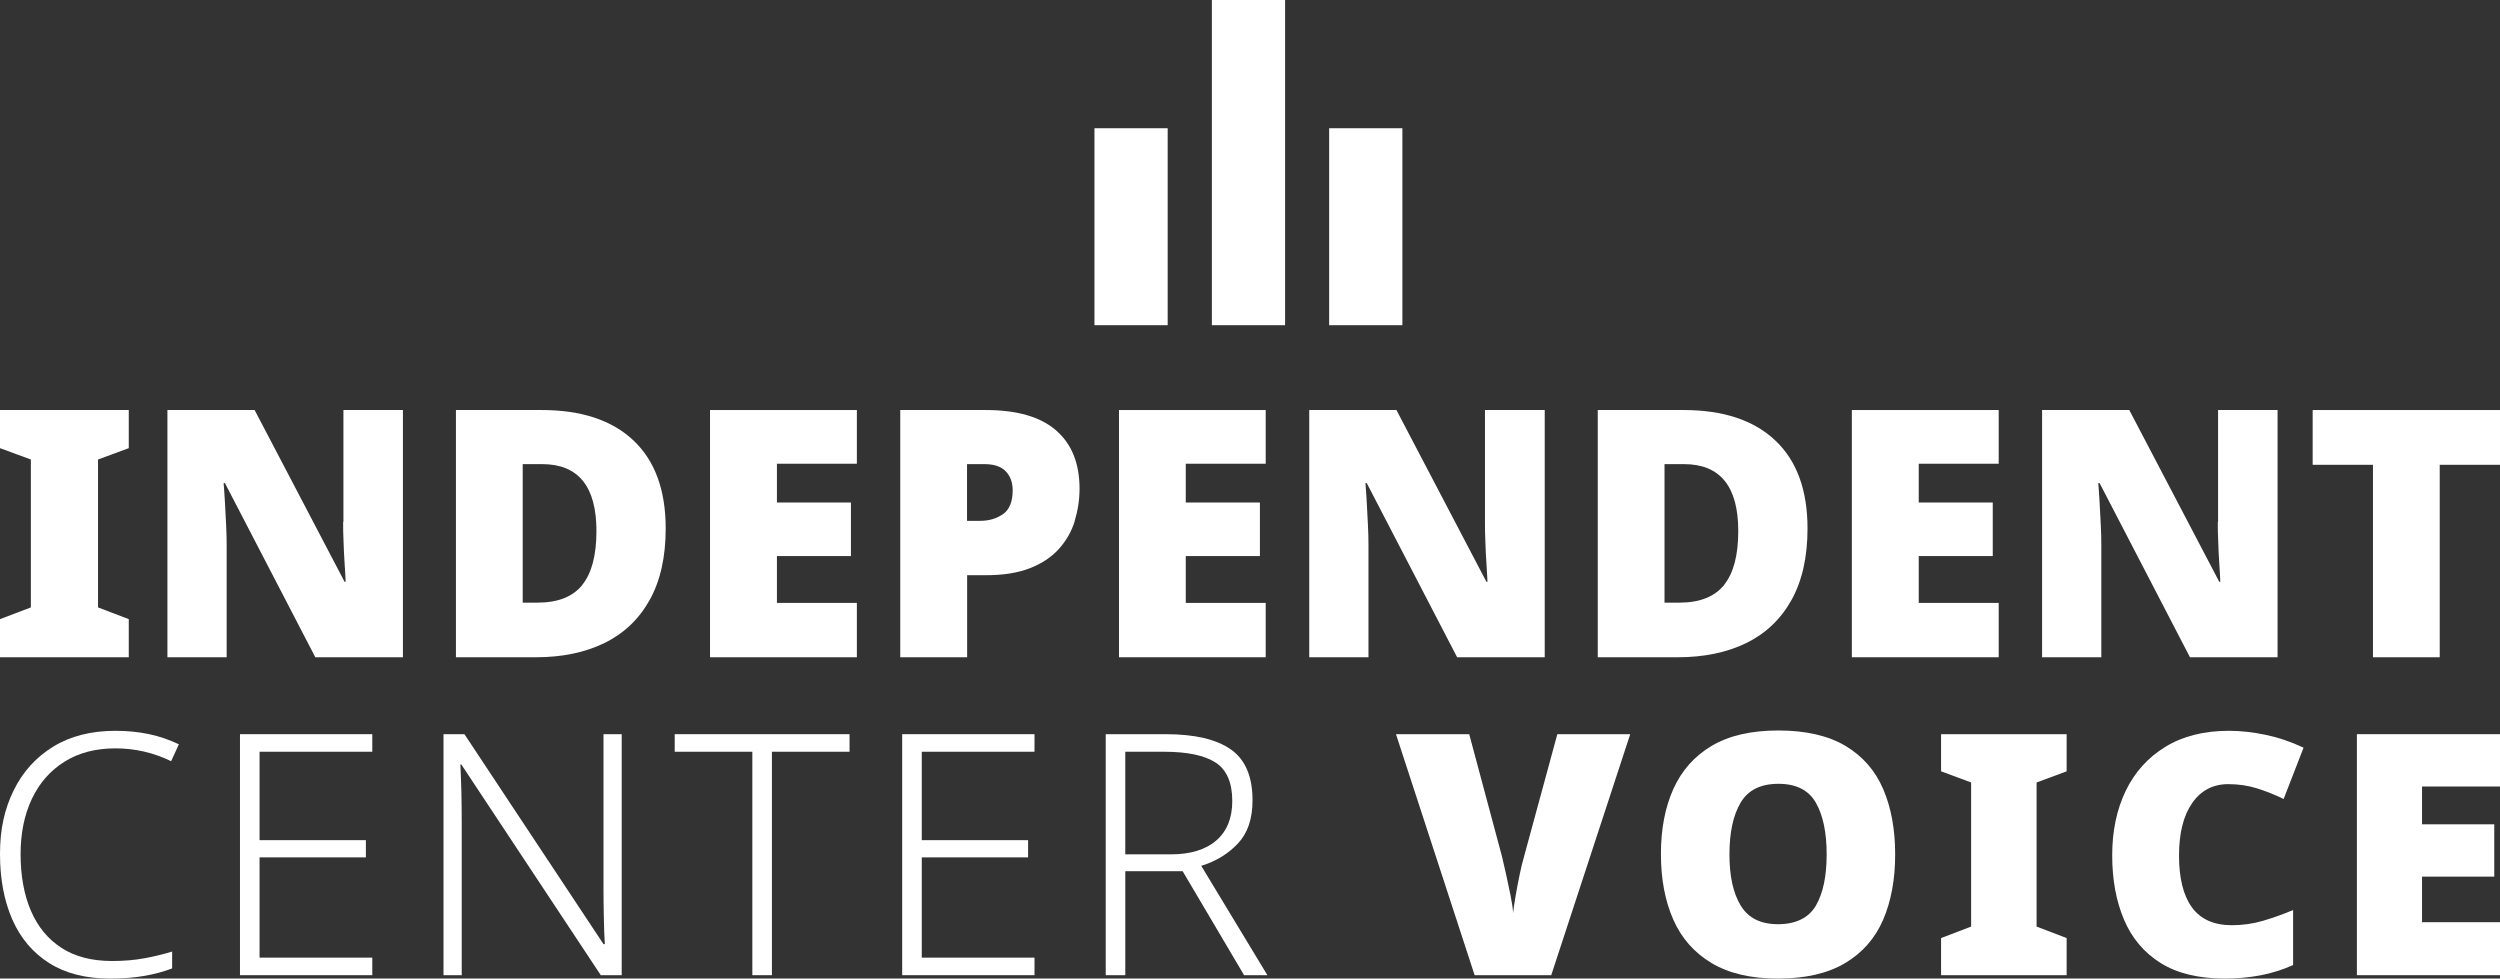 <?xml version="1.0" encoding="UTF-8"?>
<svg id="Layer_2" data-name="Layer 2" xmlns="http://www.w3.org/2000/svg" viewBox="0 0 1794.74 702.5">
  <rect x="0" y="0" width="1794.74" height="702.5" fill="#333333" stroke="none"/>
  <defs>
    <style>
      .cls-1 {
        fill: #fff;
      }
    </style>
  </defs>
  <g id="Layer_1-2" data-name="Layer 1">
    <g>
      <g>
        <path class="cls-1" d="M1006.76,233.46h-52.56V92.06h52.56v141.4ZM922.56,0h-52.56v233.46h52.56V0ZM838.27,92.06h-52.56v141.4h52.56V92.06Z"/>
        <path class="cls-1" d="M246.34,374.67c0,3.98,0,8.62.28,13.92.19,5.3.38,10.51.76,15.63.38,5.11.57,9.66.76,13.45h-.76l-64.59-123.31h-62.6v177.49h42.53v-80.03c0-4.45-.1-9.47-.38-14.87-.28-5.49-.57-10.89-.85-16.29-.28-5.4-.66-9.95-.95-13.83h.95l64.88,125.02h62.89v-177.49h-42.71v80.31h-.19Z"/>
        <path class="cls-1" d="M0,321.73l22.16,8.15v106.17l-22.16,8.43v27.37h92.44v-27.37l-22.07-8.43v-106.17l22.07-8.15v-27.37H0v27.37Z"/>
        <path class="cls-1" d="M615.14,432.82h-57.39v-33.62h53.13v-38.45h-53.13v-27.84h57.39v-38.55h-105.41v177.49h105.41v-39.02Z"/>
        <path class="cls-1" d="M466.35,430.83c7.67-13.73,11.55-30.88,11.55-51.43,0-27.46-7.67-48.59-23.11-63.17-15.44-14.59-37.41-21.88-66.11-21.88h-61.37v177.49h57.39c18.85,0,35.33-3.41,49.25-10.23,13.92-6.82,24.72-17.05,32.39-30.78ZM418.05,419.94c-6.82,8.43-17.52,12.69-32.11,12.69h-10.7v-99.44h13.92c26.04,0,39.02,16.01,39.02,48.02,0,17.43-3.41,30.31-10.23,38.74h.1Z"/>
        <path class="cls-1" d="M1329.44,471.84h105.41v-39.02h-57.4v-33.62h53.14v-38.45h-53.14v-27.84h57.4v-38.55h-105.41v177.49Z"/>
        <path class="cls-1" d="M771.5,374.01c2.27-7.39,3.5-15.15,3.5-23.2,0-18.09-5.59-32.01-16.76-41.77-11.18-9.76-28.03-14.68-50.58-14.68h-61.37v177.49h48.02v-58.91h13.45c12.6,0,23.2-1.7,31.82-5.11,8.62-3.41,15.53-8.05,20.74-13.92s9-12.5,11.27-19.89h-.09ZM720.08,369.08c-4.64,3.22-10.13,4.83-16.38,4.83h-9.47v-40.72h12.41c6.91,0,12.12,1.7,15.44,5.21s4.92,8.05,4.92,13.64c0,8.14-2.37,13.83-6.91,17.05Z"/>
        <path class="cls-1" d="M1592.16,374.67c0,3.98,0,8.62.29,13.92.18,5.3.37,10.51.75,15.63.38,5.11.57,9.66.76,13.45h-.76l-64.59-123.31h-62.6v177.49h42.52v-80.03c0-4.45-.09-9.47-.38-14.87-.28-5.49-.56-10.89-.85-16.29-.28-5.4-.66-9.95-.95-13.83h.95l64.88,125.02h62.88v-177.49h-42.71v80.31h-.19Z"/>
        <path class="cls-1" d="M1660.25,294.36v39.31h43.29v138.18h47.92v-138.18h43.28v-39.31h-134.49Z"/>
        <path class="cls-1" d="M1286.06,430.83c7.67-13.73,11.55-30.88,11.55-51.43,0-27.46-7.67-48.59-23.11-63.17-15.44-14.59-37.41-21.88-66.11-21.88h-61.37v177.49h57.4c18.84,0,35.32-3.41,49.25-10.23,13.92-6.82,24.71-17.05,32.39-30.78ZM1237.75,419.94c-6.81,8.43-17.52,12.69-32.1,12.69h-10.7v-99.44h13.92c26.04,0,39.02,16.01,39.02,48.02,0,17.43-3.41,30.31-10.23,38.74h.09Z"/>
        <path class="cls-1" d="M803.32,471.84h105.32v-39.02h-57.39v-33.62h53.23v-38.45h-53.23v-27.84h57.39v-38.55h-105.32v177.49Z"/>
        <path class="cls-1" d="M1108.76,294.36h-42.71v80.31c0,3.98,0,8.62.28,13.92.19,5.3.38,10.51.76,15.63.38,5.11.57,9.66.76,13.45h-.76l-64.59-123.31h-62.6v177.49h42.52v-80.03c0-4.45-.09-9.47-.38-14.87-.28-5.49-.57-10.89-.85-16.29-.28-5.4-.66-9.95-.95-13.83h.95l64.88,125.02h62.88v-177.49h-.19Z"/>
      </g>
      <g>
        <path class="cls-1" d="M82.87,537.25c-14.22,0-26.41,3.19-36.59,9.57-10.18,6.38-17.97,15.27-23.38,26.65-5.41,11.39-8.12,24.68-8.12,39.86s2.46,29,7.39,40.47c4.93,11.47,12.24,20.35,21.93,26.65,9.69,6.3,21.81,9.45,36.35,9.45,8.4,0,16.11-.64,23.14-1.94,7.03-1.29,13.69-2.91,19.99-4.85v12.12c-5.98,2.26-12.56,4.04-19.75,5.33-7.19,1.29-15.47,1.94-24.84,1.94-17.45,0-32.03-3.71-43.74-11.15-11.71-7.43-20.52-17.85-26.41-31.26C2.95,646.69,0,631.02,0,613.09s3.27-32.35,9.81-45.67c6.54-13.33,15.99-23.78,28.35-31.38,12.36-7.59,27.26-11.39,44.71-11.39s32.14,3.23,45.55,9.69l-5.57,12.12c-12.6-6.14-25.93-9.21-39.98-9.21Z"/>
        <path class="cls-1" d="M267.26,700.08h-94.98v-173.01h94.98v12.6h-80.93v63.48h76.33v12.36h-76.33v71.97h80.93v12.6Z"/>
        <path class="cls-1" d="M446.32,700.08h-15.02l-100.07-151.2h-.73c.32,6.3.56,12.96.73,19.99.16,7.03.24,14.42.24,22.17v109.04h-13.08v-173.01h15.02l99.83,150.72h.97c-.33-5.01-.57-11.43-.73-19.26-.16-7.83-.24-15.06-.24-21.69v-109.77h13.08v173.01Z"/>
        <path class="cls-1" d="M554.15,700.08h-14.05v-160.41h-55.73v-12.6h125.51v12.6h-55.73v160.41Z"/>
        <path class="cls-1" d="M742.66,700.08h-94.98v-173.01h94.98v12.6h-80.93v63.48h76.33v12.36h-76.33v71.97h80.93v12.6Z"/>
        <path class="cls-1" d="M836.92,527.07c20.68,0,36.22,3.64,46.64,10.9,10.42,7.27,15.63,19.47,15.63,36.59,0,13.25-3.51,23.59-10.54,31.02-7.03,7.43-15.79,12.76-26.29,15.99l47.49,78.51h-16.72l-44.1-74.63h-41.19v74.63h-14.05v-173.01h43.13ZM835.7,539.67h-27.87v73.66h32.71c14.05,0,24.92-3.31,32.59-9.93,7.67-6.62,11.51-16.07,11.51-28.35,0-13.24-4-22.45-11.99-27.62-8-5.17-20.32-7.75-36.95-7.75Z"/>
        <path class="cls-1" d="M1170.33,527.07l-56.7,173.01h-55l-56.46-173.01h52.58l23.5,87.72c.81,3.23,1.78,7.43,2.91,12.6,1.13,5.17,2.22,10.34,3.27,15.51,1.05,5.17,1.65,9.37,1.82,12.6.32-3.23.93-7.39,1.82-12.48.89-5.09,1.85-10.18,2.91-15.27,1.05-5.09,2.06-9.24,3.03-12.48l23.99-88.2h52.34Z"/>
        <path class="cls-1" d="M1360.53,613.33c0,17.93-2.87,33.56-8.6,46.89-5.74,13.33-14.82,23.71-27.26,31.14-12.44,7.43-28.51,11.15-48.22,11.15s-35.3-3.71-47.74-11.15c-12.44-7.43-21.61-17.85-27.5-31.26-5.9-13.41-8.84-29.08-8.84-47.01s2.99-33.52,8.96-46.76c5.97-13.24,15.14-23.54,27.5-30.89,12.36-7.35,28.31-11.03,47.86-11.03s35.74,3.68,48.1,11.03c12.36,7.35,21.4,17.69,27.14,31.02,5.73,13.33,8.6,28.96,8.6,46.89ZM1241.56,613.33c0,15.67,2.7,27.95,8.12,36.83,5.41,8.89,14.33,13.33,26.78,13.33s21.97-4.44,27.14-13.33c5.17-8.88,7.75-21.16,7.75-36.83s-2.59-28.02-7.75-37.07c-5.17-9.04-14.14-13.57-26.9-13.57s-21.81,4.52-27.14,13.57c-5.33,9.05-8,21.41-8,37.07Z"/>
        <path class="cls-1" d="M1483.63,700.08h-90.14v-26.65l21.57-8.24v-103.46l-21.57-8v-26.65h90.14v26.65l-21.57,8v103.46l21.57,8.24v26.65Z"/>
        <path class="cls-1" d="M1599.69,562.93c-10.99,0-19.63,4.52-25.93,13.57-6.3,9.05-9.45,21.65-9.45,37.8s3.11,28.71,9.33,37.19c6.22,8.48,15.79,12.72,28.71,12.72,7.59,0,14.98-1.05,22.17-3.15,7.19-2.1,14.42-4.68,21.69-7.75v39.5c-7.6,3.39-15.43,5.86-23.5,7.39-8.08,1.53-16.56,2.3-25.44,2.3-18.9,0-34.29-3.71-46.16-11.15-11.87-7.43-20.64-17.81-26.29-31.14-5.66-13.33-8.48-28.71-8.48-46.16s3.23-32.87,9.69-46.28c6.46-13.41,15.95-23.95,28.47-31.62,12.52-7.67,27.74-11.51,45.67-11.51,8.4,0,17.2.97,26.41,2.91,9.21,1.94,18.25,5.01,27.14,9.21l-14.3,36.83c-6.3-3.07-12.68-5.61-19.14-7.63-6.46-2.02-13.33-3.03-20.6-3.03Z"/>
        <path class="cls-1" d="M1794.74,700.08h-102.74v-173.01h102.74v37.56h-55.97v27.14h51.85v37.56h-51.85v32.71h55.97v38.04Z"/>
      </g>
    </g>
  </g>
</svg>
